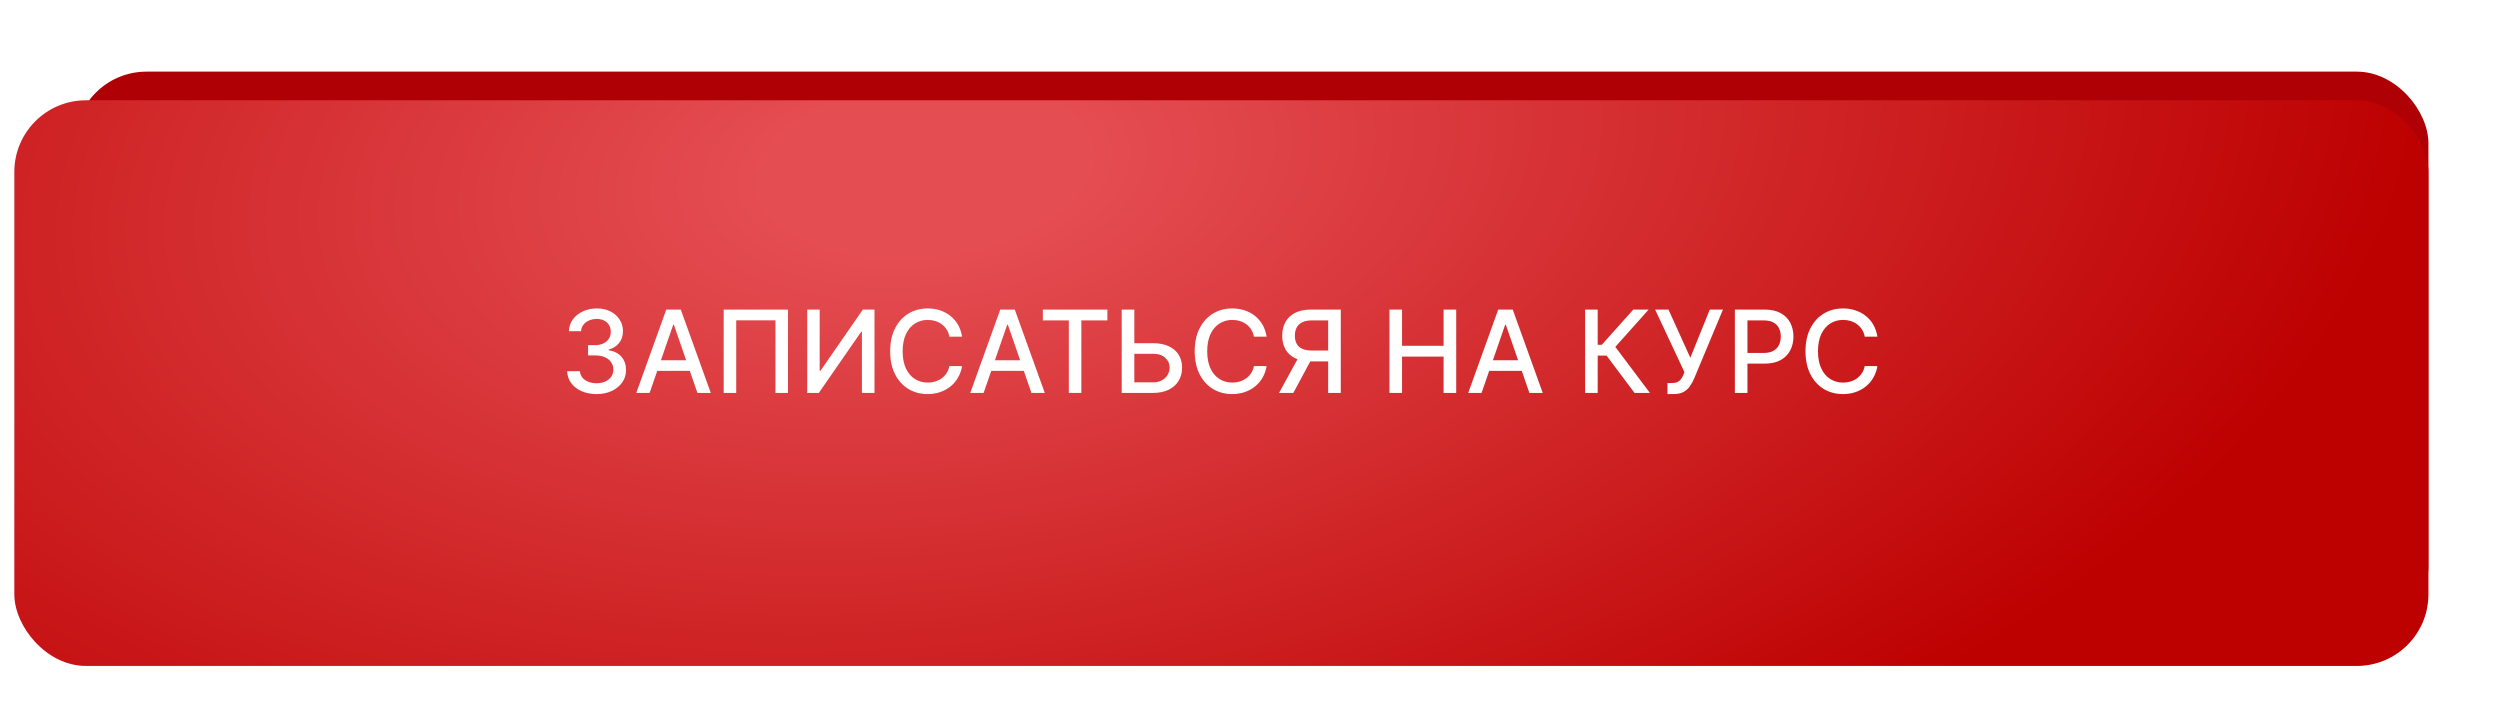 <?xml version="1.0" encoding="UTF-8"?> <svg xmlns="http://www.w3.org/2000/svg" width="349" height="99" viewBox="0 0 349 99" fill="none"><g filter="url(#filter0_f_970_18)"><rect x="10.453" y="10" width="328.556" height="78.967" rx="10" fill="#AF0006"></rect></g><g filter="url(#filter1_i_970_18)"><rect x="2" y="10" width="337.008" height="78.967" rx="10" fill="url(#paint0_radial_970_18)"></rect></g><path d="M83.283 55.013C82.502 55.013 81.805 54.878 81.192 54.609C80.582 54.34 80.099 53.967 79.743 53.49C79.391 53.009 79.201 52.452 79.175 51.819H80.959C80.982 52.164 81.097 52.463 81.305 52.717C81.518 52.967 81.794 53.16 82.135 53.297C82.476 53.433 82.855 53.501 83.271 53.501C83.73 53.501 84.135 53.422 84.487 53.263C84.843 53.103 85.122 52.882 85.323 52.598C85.523 52.31 85.624 51.978 85.624 51.603C85.624 51.213 85.523 50.871 85.323 50.575C85.126 50.276 84.836 50.041 84.453 49.871C84.074 49.7 83.616 49.615 83.078 49.615H82.095V48.183H83.078C83.51 48.183 83.889 48.105 84.215 47.95C84.544 47.795 84.802 47.579 84.987 47.302C85.173 47.022 85.266 46.694 85.266 46.319C85.266 45.96 85.184 45.647 85.021 45.382C84.862 45.113 84.635 44.903 84.34 44.751C84.048 44.6 83.703 44.524 83.305 44.524C82.927 44.524 82.573 44.594 82.243 44.734C81.917 44.871 81.652 45.068 81.448 45.325C81.243 45.579 81.133 45.884 81.118 46.24H79.419C79.438 45.611 79.624 45.058 79.976 44.581C80.332 44.103 80.802 43.73 81.385 43.462C81.968 43.193 82.616 43.058 83.328 43.058C84.074 43.058 84.718 43.204 85.26 43.496C85.805 43.783 86.226 44.168 86.521 44.649C86.821 45.13 86.968 45.657 86.965 46.228C86.968 46.88 86.787 47.433 86.419 47.888C86.055 48.342 85.571 48.647 84.965 48.802V48.893C85.737 49.011 86.336 49.318 86.76 49.814C87.188 50.31 87.4 50.925 87.396 51.66C87.4 52.3 87.222 52.874 86.862 53.382C86.506 53.889 86.019 54.289 85.402 54.581C84.785 54.869 84.078 55.013 83.283 55.013ZM90.686 54.853H88.823L93.01 43.217H95.038L99.226 54.853H97.362L94.073 45.331H93.982L90.686 54.853ZM90.999 50.297H97.044V51.774H90.999V50.297ZM110.003 43.217V54.853H108.253V44.717H102.776V54.853H101.026V43.217H110.003ZM112.688 43.217H114.426V51.763H114.534L120.455 43.217H122.08V54.853H120.324V46.319H120.216L114.307 54.853H112.688V43.217ZM134.306 47.001H132.533C132.465 46.623 132.338 46.289 132.152 46.001C131.966 45.713 131.739 45.469 131.47 45.268C131.201 45.068 130.9 44.916 130.567 44.814C130.237 44.712 129.887 44.66 129.516 44.66C128.845 44.66 128.245 44.829 127.715 45.166C127.188 45.503 126.771 45.998 126.465 46.649C126.162 47.3 126.01 48.096 126.01 49.035C126.01 49.982 126.162 50.782 126.465 51.433C126.771 52.085 127.19 52.577 127.72 52.91C128.251 53.244 128.847 53.41 129.51 53.41C129.877 53.41 130.226 53.361 130.556 53.263C130.889 53.16 131.19 53.011 131.459 52.814C131.728 52.617 131.955 52.376 132.141 52.092C132.33 51.804 132.461 51.475 132.533 51.103L134.306 51.109C134.211 51.681 134.027 52.208 133.754 52.689C133.485 53.166 133.139 53.579 132.715 53.927C132.294 54.272 131.813 54.539 131.271 54.728C130.73 54.918 130.139 55.013 129.499 55.013C128.491 55.013 127.593 54.774 126.806 54.297C126.018 53.816 125.396 53.128 124.942 52.234C124.491 51.34 124.266 50.274 124.266 49.035C124.266 47.793 124.493 46.727 124.948 45.837C125.402 44.943 126.023 44.257 126.811 43.78C127.599 43.299 128.495 43.058 129.499 43.058C130.116 43.058 130.692 43.147 131.226 43.325C131.764 43.499 132.247 43.757 132.675 44.098C133.103 44.435 133.457 44.848 133.737 45.337C134.018 45.821 134.207 46.376 134.306 47.001ZM137.311 54.853H135.448L139.635 43.217H141.663L145.851 54.853H143.987L140.698 45.331H140.607L137.311 54.853ZM137.624 50.297H143.669V51.774H137.624V50.297ZM145.582 44.728V43.217H154.588V44.728H150.957V54.853H149.207V44.728H145.582ZM157.811 47.91H160.948C161.811 47.91 162.546 48.05 163.152 48.331C163.758 48.611 164.22 49.007 164.538 49.518C164.86 50.03 165.02 50.632 165.016 51.325C165.02 52.018 164.86 52.63 164.538 53.16C164.22 53.691 163.758 54.105 163.152 54.405C162.546 54.704 161.811 54.853 160.948 54.853H156.59V43.217H158.351V53.376H160.948C161.451 53.376 161.876 53.278 162.22 53.081C162.569 52.884 162.832 52.628 163.01 52.314C163.192 51.999 163.283 51.662 163.283 51.302C163.283 50.78 163.082 50.331 162.681 49.956C162.279 49.577 161.701 49.388 160.948 49.388H157.811V47.91ZM176.821 47.001H175.048C174.98 46.623 174.853 46.289 174.668 46.001C174.482 45.713 174.255 45.469 173.986 45.268C173.717 45.068 173.416 44.916 173.082 44.814C172.753 44.712 172.403 44.66 172.031 44.66C171.361 44.66 170.761 44.829 170.23 45.166C169.704 45.503 169.287 45.998 168.98 46.649C168.677 47.3 168.526 48.096 168.526 49.035C168.526 49.982 168.677 50.782 168.98 51.433C169.287 52.085 169.706 52.577 170.236 52.91C170.766 53.244 171.363 53.41 172.026 53.41C172.393 53.41 172.742 53.361 173.071 53.263C173.404 53.16 173.706 53.011 173.975 52.814C174.243 52.617 174.471 52.376 174.656 52.092C174.846 51.804 174.976 51.475 175.048 51.103L176.821 51.109C176.726 51.681 176.543 52.208 176.27 52.689C176.001 53.166 175.654 53.579 175.23 53.927C174.81 54.272 174.329 54.539 173.787 54.728C173.245 54.918 172.654 55.013 172.014 55.013C171.007 55.013 170.109 54.774 169.321 54.297C168.533 53.816 167.912 53.128 167.457 52.234C167.007 51.34 166.781 50.274 166.781 49.035C166.781 47.793 167.009 46.727 167.463 45.837C167.918 44.943 168.539 44.257 169.327 43.78C170.115 43.299 171.011 43.058 172.014 43.058C172.632 43.058 173.207 43.147 173.742 43.325C174.279 43.499 174.762 43.757 175.19 44.098C175.618 44.435 175.973 44.848 176.253 45.337C176.533 45.821 176.723 46.376 176.821 47.001ZM187.172 54.853H185.411V44.723H183.206C182.63 44.723 182.163 44.81 181.803 44.984C181.443 45.155 181.18 45.401 181.013 45.723C180.846 46.045 180.763 46.425 180.763 46.865C180.763 47.3 180.846 47.674 181.013 47.984C181.18 48.295 181.441 48.532 181.797 48.694C182.153 48.857 182.617 48.939 183.189 48.939H186.172V50.45H183.024C182.127 50.45 181.378 50.3 180.78 50.001C180.185 49.702 179.738 49.283 179.439 48.746C179.144 48.204 178.996 47.577 178.996 46.865C178.996 46.149 179.144 45.518 179.439 44.973C179.734 44.424 180.18 43.994 180.774 43.683C181.373 43.373 182.121 43.217 183.019 43.217H187.172V54.853ZM181.428 49.603H183.371L180.547 54.853H178.553L181.428 49.603ZM193.969 54.853V43.217H195.725V48.274H201.526V43.217H203.287V54.853H201.526V49.78H195.725V54.853H193.969ZM206.827 54.853H204.963L209.151 43.217H211.179L215.367 54.853H213.503L210.213 45.331H210.122L206.827 54.853ZM207.139 50.297H213.185V51.774H207.139V50.297ZM228.185 54.853L224.276 49.638H223.037V54.853H221.281V43.217H223.037V48.132H223.611L228.009 43.217H230.151L225.497 48.427L230.327 54.853H228.185ZM232.777 55.013V53.467H233.476C233.768 53.467 234.008 53.418 234.198 53.319C234.391 53.221 234.548 53.088 234.669 52.922C234.794 52.751 234.898 52.566 234.982 52.365L235.146 51.95L231.056 43.217H232.919L235.97 49.944L238.686 43.217H240.527L236.504 52.837C236.334 53.223 236.137 53.581 235.913 53.91C235.694 54.24 235.4 54.507 235.033 54.712C234.665 54.912 234.179 55.013 233.573 55.013H232.777ZM242.188 54.853V43.217H246.335C247.241 43.217 247.991 43.382 248.585 43.712C249.18 44.041 249.625 44.492 249.921 45.064C250.216 45.632 250.364 46.272 250.364 46.984C250.364 47.7 250.214 48.344 249.915 48.916C249.619 49.484 249.172 49.935 248.574 50.268C247.979 50.598 247.231 50.763 246.33 50.763H243.477V49.274H246.171C246.743 49.274 247.207 49.175 247.563 48.978C247.919 48.778 248.18 48.505 248.347 48.16C248.513 47.816 248.597 47.424 248.597 46.984C248.597 46.545 248.513 46.155 248.347 45.814C248.18 45.473 247.917 45.206 247.557 45.013C247.201 44.819 246.731 44.723 246.148 44.723H243.943V54.853H242.188ZM262.087 47.001H260.314C260.246 46.623 260.119 46.289 259.933 46.001C259.748 45.713 259.52 45.469 259.252 45.268C258.983 45.068 258.681 44.916 258.348 44.814C258.019 44.712 257.668 44.66 257.297 44.66C256.627 44.66 256.026 44.829 255.496 45.166C254.969 45.503 254.553 45.998 254.246 46.649C253.943 47.3 253.791 48.096 253.791 49.035C253.791 49.982 253.943 50.782 254.246 51.433C254.553 52.085 254.971 52.577 255.502 52.91C256.032 53.244 256.628 53.41 257.291 53.41C257.659 53.41 258.007 53.361 258.337 53.263C258.67 53.16 258.971 53.011 259.24 52.814C259.509 52.617 259.736 52.376 259.922 52.092C260.111 51.804 260.242 51.475 260.314 51.103L262.087 51.109C261.992 51.681 261.808 52.208 261.536 52.689C261.267 53.166 260.92 53.579 260.496 53.927C260.075 54.272 259.594 54.539 259.053 54.728C258.511 54.918 257.92 55.013 257.28 55.013C256.272 55.013 255.375 54.774 254.587 54.297C253.799 53.816 253.178 53.128 252.723 52.234C252.272 51.34 252.047 50.274 252.047 49.035C252.047 47.793 252.274 46.727 252.729 45.837C253.183 44.943 253.805 44.257 254.592 43.78C255.38 43.299 256.276 43.058 257.28 43.058C257.897 43.058 258.473 43.147 259.007 43.325C259.545 43.499 260.028 43.757 260.456 44.098C260.884 44.435 261.238 44.848 261.519 45.337C261.799 45.821 261.988 46.376 262.087 47.001Z" fill="white"></path><defs><filter id="filter0_f_970_18" x="0.453" y="0" width="348.555" height="98.967" filterUnits="userSpaceOnUse" color-interpolation-filters="sRGB"><feFlood flood-opacity="0" result="BackgroundImageFix"></feFlood><feBlend mode="normal" in="SourceGraphic" in2="BackgroundImageFix" result="shape"></feBlend><feGaussianBlur stdDeviation="5" result="effect1_foregroundBlur_970_18"></feGaussianBlur></filter><filter id="filter1_i_970_18" x="2" y="10" width="337.008" height="82.967" filterUnits="userSpaceOnUse" color-interpolation-filters="sRGB"><feFlood flood-opacity="0" result="BackgroundImageFix"></feFlood><feBlend mode="normal" in="SourceGraphic" in2="BackgroundImageFix" result="shape"></feBlend><feColorMatrix in="SourceAlpha" type="matrix" values="0 0 0 0 0 0 0 0 0 0 0 0 0 0 0 0 0 0 127 0" result="hardAlpha"></feColorMatrix><feOffset dy="4"></feOffset><feGaussianBlur stdDeviation="2"></feGaussianBlur><feComposite in2="hardAlpha" operator="arithmetic" k2="-1" k3="1"></feComposite><feColorMatrix type="matrix" values="0 0 0 0 0 0 0 0 0 0 0 0 0 0 0 0 0 0 0.25 0"></feColorMatrix><feBlend mode="normal" in2="shape" result="effect1_innerShadow_970_18"></feBlend></filter><radialGradient id="paint0_radial_970_18" cx="0" cy="0" r="1" gradientUnits="userSpaceOnUse" gradientTransform="translate(128.774 19.651) rotate(83.458) scale(111.278 213.686)"><stop offset="0.107" stop-color="#E44D52"></stop><stop offset="1" stop-color="#BD0000"></stop></radialGradient></defs></svg> 